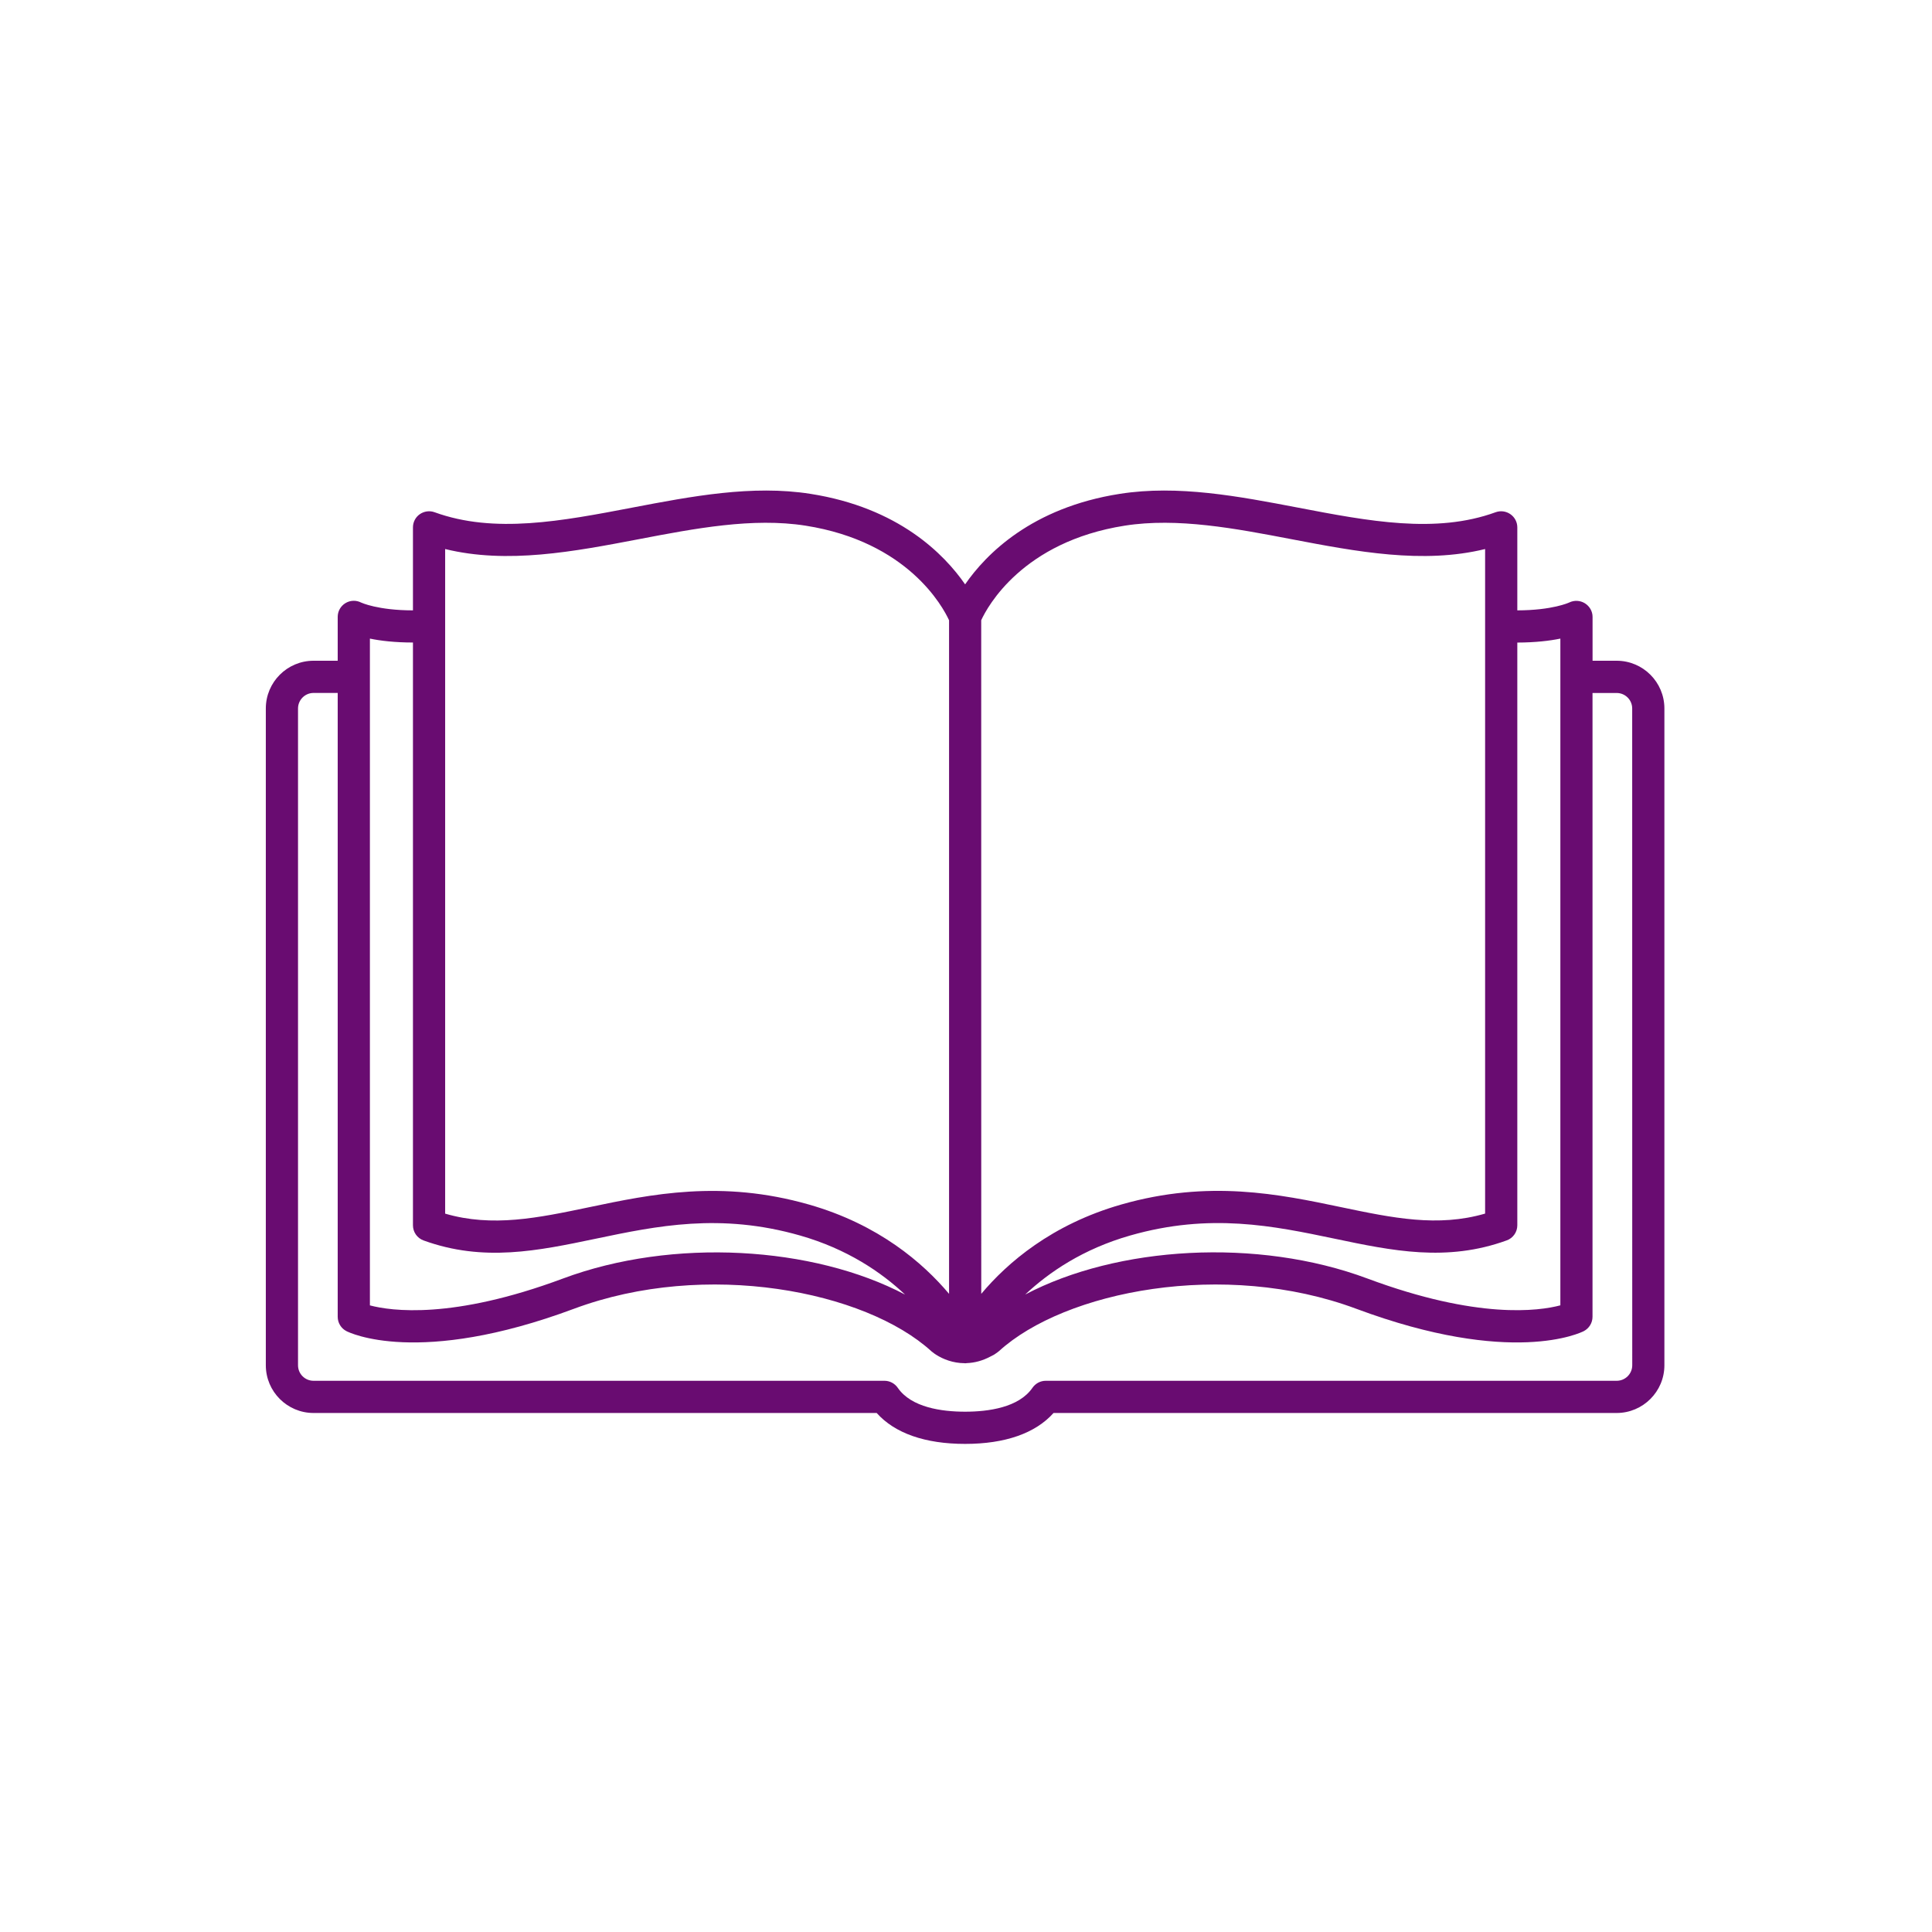 <svg width="39" height="39" viewBox="0 0 39 39" fill="none" xmlns="http://www.w3.org/2000/svg">
<path d="M32.636 13.338H32.148V12.452C32.148 12.34 32.088 12.237 31.993 12.178C31.898 12.119 31.778 12.113 31.677 12.162C31.673 12.164 31.34 12.32 30.629 12.321V10.646C30.629 10.54 30.577 10.44 30.49 10.38C30.403 10.319 30.292 10.304 30.192 10.34C28.984 10.78 27.63 10.521 26.196 10.246C25.008 10.019 23.779 9.784 22.604 9.969C20.823 10.248 19.903 11.188 19.482 11.796C19.061 11.188 18.142 10.248 16.36 9.969C15.186 9.784 13.957 10.019 12.768 10.246C11.335 10.52 9.98 10.779 8.772 10.34C8.672 10.304 8.562 10.319 8.474 10.38C8.387 10.44 8.336 10.54 8.336 10.646V12.321C7.626 12.321 7.292 12.164 7.291 12.164C7.19 12.112 7.07 12.116 6.973 12.175C6.876 12.234 6.817 12.339 6.817 12.452V13.338H6.329C5.798 13.338 5.366 13.77 5.366 14.301V27.56C5.366 28.091 5.798 28.523 6.329 28.523H17.697C18.062 28.932 18.674 29.147 19.482 29.147C20.29 29.147 20.902 28.932 21.267 28.523H32.634C33.165 28.523 33.598 28.091 33.598 27.56L33.598 14.301C33.598 13.77 33.166 13.338 32.635 13.338L32.636 13.338ZM31.498 12.891V26.35C31.064 26.465 29.829 26.638 27.604 25.809C25.38 24.979 22.549 25.156 20.695 26.132C21.175 25.681 21.863 25.212 22.815 24.94C24.428 24.479 25.704 24.746 26.938 25.004C28.104 25.249 29.205 25.479 30.415 25.039C30.544 24.993 30.629 24.87 30.629 24.734V12.971C30.995 12.97 31.285 12.935 31.498 12.891L31.498 12.891ZM22.705 10.611C23.768 10.444 24.94 10.668 26.074 10.885C27.379 11.134 28.723 11.391 29.979 11.083V24.498C29.023 24.776 28.113 24.586 27.071 24.368C25.821 24.106 24.403 23.809 22.637 24.314C21.228 24.717 20.333 25.492 19.808 26.118L19.807 12.52C19.932 12.249 20.638 10.936 22.705 10.611L22.705 10.611ZM8.986 11.083C10.242 11.391 11.586 11.134 12.891 10.885C14.025 10.668 15.196 10.444 16.26 10.611C18.328 10.936 19.033 12.249 19.158 12.521V26.118C18.632 25.493 17.737 24.717 16.328 24.315C14.561 23.81 13.144 24.107 11.894 24.369C10.852 24.587 9.942 24.777 8.986 24.499V11.083ZM7.467 12.891C7.68 12.935 7.971 12.97 8.336 12.97V24.734C8.336 24.871 8.421 24.993 8.55 25.04C9.76 25.48 10.861 25.249 12.027 25.005C13.261 24.747 14.537 24.48 16.149 24.94C17.102 25.212 17.791 25.682 18.27 26.133C16.417 25.157 13.585 24.98 11.361 25.81C9.133 26.64 7.897 26.464 7.467 26.351L7.467 12.891ZM32.949 27.56C32.949 27.733 32.808 27.873 32.635 27.873H21.11C21.003 27.873 20.903 27.926 20.842 28.014C20.568 28.413 19.951 28.497 19.482 28.497C19.013 28.497 18.396 28.413 18.122 28.014C18.061 27.926 17.961 27.873 17.855 27.873H6.329C6.156 27.873 6.016 27.733 6.016 27.56V14.301C6.016 14.129 6.156 13.988 6.329 13.988H6.817V26.581C6.817 26.702 6.884 26.814 6.992 26.87C7.05 26.9 8.445 27.59 11.587 26.419C14.251 25.426 17.467 26.06 18.8 27.276C18.801 27.277 18.803 27.278 18.805 27.279C18.805 27.28 18.805 27.281 18.806 27.282C18.811 27.286 18.82 27.291 18.826 27.296C18.849 27.315 18.873 27.333 18.898 27.348C19.034 27.435 19.235 27.517 19.472 27.518C19.475 27.518 19.478 27.52 19.482 27.52C19.495 27.52 19.507 27.517 19.52 27.516C19.671 27.51 19.834 27.47 20.002 27.379C20.044 27.361 20.084 27.337 20.122 27.308C20.125 27.306 20.128 27.304 20.131 27.302C20.133 27.301 20.134 27.299 20.136 27.297C20.145 27.29 20.155 27.284 20.164 27.276C21.497 26.06 24.713 25.426 27.377 26.419C30.519 27.59 31.914 26.9 31.972 26.87C32.079 26.814 32.147 26.703 32.147 26.581V13.989H32.635C32.808 13.989 32.948 14.129 32.948 14.302L32.949 27.56Z" fill="#690C71"/>
</svg>
